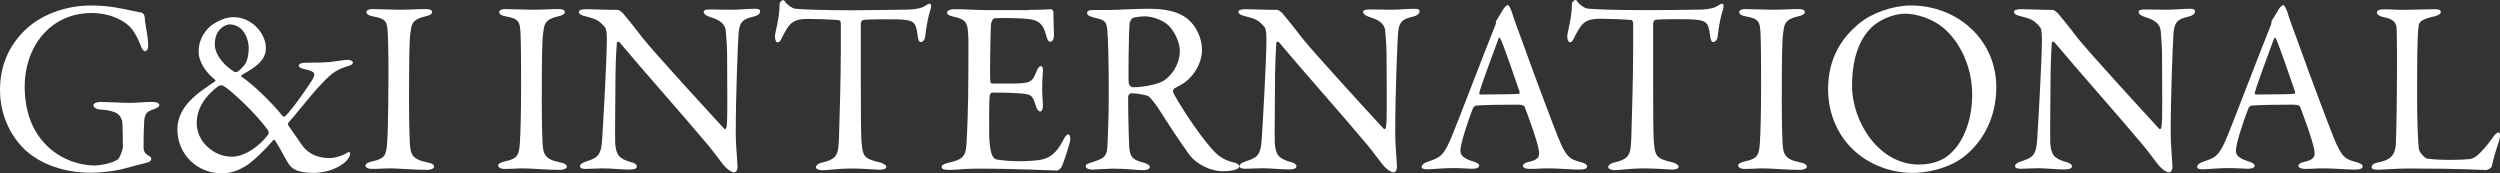 <?xml version="1.0" encoding="utf-8"?>
<!-- Generator: Adobe Illustrator 23.0.3, SVG Export Plug-In . SVG Version: 6.00 Build 0)  -->
<svg version="1.1" id="Layer_1" xmlns="http://www.w3.org/2000/svg" xmlns:xlink="http://www.w3.org/1999/xlink" x="0px" y="0px"
	 viewBox="0 0 182.5 12.64" style="enable-background:new 0 0 182.5 12.64;" xml:space="preserve">
<rect x="0" y="0" width="182.5" height="12.64" fill="#333333" stroke="none"/>
<style type="text/css">
	.st0{fill:#FFFFFF;}
</style>
<g>
	<path class="st0" d="M9.67,0.79c0.36,0.07,0.49,0.09,0.68,0.14c0.07,0,0.22,0.14,0.22,0.43c0.02,0.43,0.25,1.3,0.25,1.98
		c0,0.23-0.11,0.4-0.23,0.4c-0.11,0-0.22-0.14-0.32-0.41c-0.18-0.49-0.41-0.92-0.68-1.26C9.18,1.58,8.14,0.95,6.7,0.95
		c-3.08,0-4.9,2.52-4.9,5.37c0,1.28,0.29,2.41,0.81,3.28c0.95,1.62,2.68,2.48,4.36,2.48c0.22,0,1.12-0.11,1.62-0.43
		c0.14-0.09,0.38-0.7,0.38-0.94c0-0.63-0.02-1.66-0.05-1.87C8.79,8.43,8.64,8.08,7.29,7.99C7.02,7.98,6.82,7.83,6.82,7.69
		c0-0.13,0.2-0.25,0.54-0.25c0.32,0,1.64,0.07,2.16,0.07c0.43,0,1.04-0.07,1.62-0.07c0.29,0,0.49,0.09,0.49,0.23
		c0,0.13-0.2,0.23-0.41,0.31c-0.54,0.16-0.58,0.36-0.65,0.56c-0.07,0.2-0.09,1.49-0.09,2.23c0,0.29,0.16,0.47,0.25,0.52
		c0.32,0.18,0.31,0.23,0.31,0.32c0,0.07-0.07,0.2-0.27,0.25c-0.32,0.09-0.94,0.23-1.64,0.43c-0.77,0.22-1.89,0.32-2.48,0.32
		c-2.02,0-3.69-0.65-4.79-1.64C1.03,10.19,0,8.71,0,6.55c0-1.6,0.56-3.24,2.03-4.54C3.17,1.01,4.9,0.4,6.64,0.4
		C7.96,0.4,8.91,0.63,9.67,0.79z"/>
	<path class="st0" d="M19.41,3.49c0.02,1.06-1.08,1.57-1.78,2c-0.05,0.04-0.02,0.11,0,0.11c0.74,0.47,2.2,1.87,2.97,2.83
		c0.11,0.14,0.16,0.11,0.27,0c0.58-0.58,1.58-2.07,1.85-2.48c0.23-0.36,0.22-0.45,0.22-0.54c0-0.13-0.22-0.27-0.77-0.38
		c-0.13-0.02-0.36-0.09-0.36-0.23c0-0.11,0.16-0.22,0.45-0.22c0.79,0,1.49-0.02,1.82-0.05c0.4-0.05,1.08-0.16,1.28-0.16
		c0.25,0,0.4,0.11,0.4,0.18c0,0.13-0.13,0.22-0.4,0.29c-0.92,0.25-1.4,0.74-2.14,1.55c-0.54,0.59-1.66,2-2.16,2.56
		c-0.04,0.05-0.05,0.16,0,0.22c0.27,0.4,0.63,0.9,0.97,1.4c0.54,0.77,1.3,0.95,1.98,0.97c0.47,0,1.01-0.18,1.35-0.4
		c0.13-0.09,0.2,0,0.2,0.07c0,0.16-0.09,0.34-0.32,0.58c-0.76,0.7-1.89,0.85-2.43,0.83c-0.36,0-0.83-0.05-1.15-0.18
		c-0.32-0.14-0.52-0.32-0.74-0.72c-0.34-0.63-0.67-1.22-0.85-1.48c-0.02,0-0.07-0.05-0.11-0.02c-0.58,0.68-1.51,1.6-2.09,1.94
		c-0.54,0.31-1.01,0.49-1.71,0.49c-1.73,0-3.21-1.35-3.21-3.21c0-1.4,1.08-2.29,1.66-2.74c0.29-0.22,0.99-0.7,1.08-0.76
		c0.04-0.02,0.05-0.07,0.02-0.11c-0.68-0.54-1.21-1.3-1.21-2.07c0-0.99,0.58-1.6,0.85-1.84c0.49-0.4,1.15-0.67,1.71-0.67
		C18.49,1.28,19.41,2.54,19.41,3.49z M19.57,9.83c0.07-0.11,0.07-0.23-0.07-0.41c-0.88-1.21-2.72-2.9-3.19-3.15
		c-0.11-0.07-0.27-0.05-0.4,0.04c-0.83,0.63-1.55,1.51-1.55,2.68c0,0.67,0.32,1.33,0.81,1.75c0.45,0.4,1.01,0.7,1.78,0.7
		C17.89,11.43,18.97,10.64,19.57,9.83z M15.68,3.22c0,0.83,0.74,1.6,1.42,2.02c0.11,0.05,0.2,0.02,0.25-0.02
		c0.18-0.11,0.27-0.22,0.49-0.47c0.22-0.25,0.32-0.81,0.32-1.24c0-0.59-0.34-1.71-1.39-1.73C16.47,1.78,15.68,2.12,15.68,3.22z"/>
	<path class="st0" d="M28.31,2.48c-0.05-0.83-0.05-1.1-1.06-1.28c-0.4-0.07-0.5-0.2-0.5-0.32c0-0.14,0.2-0.22,0.45-0.22
		c0.47,0,1.37,0.05,1.96,0.05c0.88,0,1.3-0.05,1.93-0.05c0.29,0,0.45,0.07,0.45,0.22s-0.18,0.25-0.47,0.31
		c-1.04,0.22-1.03,0.67-1.1,1.15c-0.09,0.59-0.11,1.76-0.11,5.29c0,0.99,0.02,2.11,0.05,2.68c0.05,0.97,0.14,1.31,1.31,1.55
		c0.32,0.05,0.47,0.18,0.47,0.31c0,0.14-0.27,0.23-0.49,0.23c-0.92,0-2.2-0.11-2.68-0.11c-0.54,0-0.7,0.04-1.37,0.04
		c-0.34,0-0.47-0.13-0.47-0.25c0-0.13,0.18-0.23,0.54-0.31c0.9-0.2,0.97-0.47,1.04-1.31c0.05-0.63,0.09-2.5,0.09-4.03
		C28.37,5.31,28.35,3.08,28.31,2.48z"/>
	<path class="st0" d="M38,2.48c-0.05-0.83-0.05-1.1-1.06-1.28c-0.4-0.07-0.5-0.2-0.5-0.32c0-0.14,0.2-0.22,0.45-0.22
		c0.47,0,1.37,0.05,1.96,0.05c0.88,0,1.3-0.05,1.93-0.05c0.29,0,0.45,0.07,0.45,0.22s-0.18,0.25-0.47,0.31
		c-1.04,0.22-1.03,0.67-1.1,1.15c-0.09,0.59-0.11,1.76-0.11,5.29c0,0.99,0.02,2.11,0.05,2.68c0.05,0.97,0.14,1.31,1.31,1.55
		c0.32,0.05,0.47,0.18,0.47,0.31c0,0.14-0.27,0.23-0.49,0.23c-0.92,0-2.2-0.11-2.68-0.11c-0.54,0-0.7,0.04-1.37,0.04
		c-0.34,0-0.47-0.13-0.47-0.25c0-0.13,0.18-0.23,0.54-0.31c0.9-0.2,0.97-0.47,1.04-1.31c0.05-0.63,0.09-2.5,0.09-4.03
		C38.05,5.31,38.03,3.08,38,2.48z"/>
	<path class="st0" d="M42.88,0.67c0.4,0,1.28,0.05,2.2,0.05c0.11,0,0.27,0.13,0.38,0.23c0.27,0.32,0.72,0.86,1.42,1.78
		c0.81,1.03,4.77,5.35,5.98,6.66c0.11,0.11,0.18-0.07,0.18-0.13c0.09-0.58,0.04-2.52,0.04-5.11c0-0.61-0.04-1.24-0.09-1.8
		c-0.02-0.38-0.14-0.81-1.13-1.1c-0.36-0.11-0.49-0.25-0.49-0.4c0-0.13,0.25-0.16,0.47-0.16c0.47,0,0.97,0.02,1.55,0.02
		c0.65,0,1.22-0.07,1.69-0.07c0.31,0,0.41,0.05,0.41,0.2c0,0.11-0.11,0.27-0.43,0.36c-0.77,0.18-1.1,0.34-1.15,1.31
		c-0.04,0.65-0.2,4.2-0.2,7.29c0,0.76,0.13,2.11,0.13,2.4c0,0.18-0.09,0.38-0.25,0.38c-0.25,0-0.65-0.36-0.81-0.58
		c-0.31-0.38-0.63-0.85-1.12-1.44c-1.69-2.02-4.81-5.53-6.43-7.47c-0.07-0.09-0.2-0.05-0.2,0.04C45,3.62,44.95,4.12,44.93,5.53
		c0,1.62-0.05,4.39-0.02,4.95c0.07,0.83,0.27,1.1,1.13,1.35c0.38,0.09,0.45,0.22,0.45,0.32c0,0.18-0.23,0.23-0.58,0.23
		c-0.52,0-1.28-0.09-1.93-0.09c-0.4,0-0.86,0.04-1.17,0.04c-0.25,0-0.47-0.02-0.47-0.2c0-0.14,0.18-0.25,0.36-0.31
		c0.85-0.29,1.19-0.36,1.26-1.69c0.09-1.46,0.34-5.78,0.34-7.27c0-0.65-0.09-0.81-0.13-0.86c-0.5-0.59-0.7-0.61-1.51-0.83
		c-0.2-0.05-0.4-0.14-0.4-0.29S42.46,0.67,42.88,0.67z"/>
	<path class="st0" d="M66.39,0.7c0.65-0.04,0.97-0.14,1.22-0.32c0.13-0.07,0.18-0.11,0.25-0.11c0.09,0,0.16,0.16,0.07,0.41
		c-0.18,0.56-0.29,1.12-0.4,2.05c-0.02,0.16-0.16,0.34-0.31,0.34c-0.13,0-0.2-0.13-0.25-0.58c-0.11-0.94-0.34-1.03-1.46-1.08
		C65.22,1.4,63.22,1.4,63,1.46c-0.09,0.02-0.16,0.2-0.16,0.23c0,0.85,0,2.84,0,4.41c0,2.09,0,3.8,0.07,4.47
		c0.09,0.81,0.18,1.03,1.3,1.28c0.23,0.05,0.49,0.2,0.49,0.32c0,0.2-0.32,0.22-0.5,0.22c-0.14,0-1.26-0.09-2.05-0.09
		c-0.9,0-1.82,0.13-2.05,0.13c-0.36,0-0.54-0.11-0.54-0.22c0-0.13,0.18-0.27,0.34-0.31c1.26-0.29,1.3-0.59,1.35-1.94
		c0.04-1.06,0.13-4.74,0.13-6.12c0-1.03,0-1.37,0-2.14c0-0.14-0.09-0.23-0.14-0.23c-0.36-0.05-1.94-0.09-2.23-0.09
		c-0.68,0-1.06,0.11-1.33,0.41c-0.07,0.05-0.29,0.34-0.59,0.94c-0.16,0.38-0.27,0.36-0.34,0.36c-0.11,0-0.18-0.23-0.18-0.41
		c0-0.34,0.34-1.31,0.34-2.38c0-0.13,0.16-0.29,0.27-0.29c0.09,0,0.09,0.13,0.29,0.29c0.05,0.05,0.34,0.32,0.61,0.34
		c0.47,0.05,1.91,0.11,4.21,0.11C63.2,0.74,65.65,0.72,66.39,0.7z"/>
	<path class="st0" d="M75.08,0.72c0.59,0,1.39-0.02,1.66-0.05c0.05-0.02,0.14,0.11,0.16,0.2c0,0.83,0.04,1.35,0.04,1.71
		c0,0.25-0.11,0.47-0.27,0.47s-0.25-0.25-0.29-0.43c-0.23-0.95-0.63-1.13-1.21-1.22c-0.47-0.07-1.76-0.11-2.56-0.07
		c-0.04,0-0.23,0.09-0.27,0.5c-0.04,0.45-0.09,3.83-0.05,4.1C72.31,6,72.32,6.1,72.41,6.1h1.17c1.69,0,1.76-0.07,2.09-0.9
		c0.11-0.27,0.22-0.38,0.32-0.38c0.13,0,0.16,0.25,0.14,0.4c-0.04,0.5-0.05,0.86-0.05,1.3c0,0.49,0.04,0.74,0.05,1.1
		c0.02,0.32-0.07,0.52-0.2,0.52s-0.25-0.2-0.31-0.4c-0.25-0.83-0.32-0.88-1.42-0.94c-0.58-0.04-1.3-0.04-1.78-0.04
		c-0.07,0-0.16,0.13-0.16,0.16c-0.07,0.38-0.05,2.05-0.05,2.83c0,0.52,0.07,1.21,0.18,1.49c0.07,0.22,0.22,0.36,0.34,0.4
		c0.31,0.05,0.92,0.13,1.64,0.13c0.22,0,1.31-0.02,1.71-0.13c0.58-0.14,1.06-0.49,1.49-1.33c0.2-0.4,0.31-0.5,0.41-0.5
		c0.13,0,0.18,0.29,0.14,0.49c-0.02,0.14-0.52,1.76-0.65,1.93c-0.05,0.07-0.22,0.22-0.31,0.22c-0.2,0-2.92-0.14-5.85-0.14
		c-0.95,0-1.35,0.09-2.03,0.09c-0.34,0-0.54-0.04-0.54-0.23c0-0.13,0.22-0.22,0.5-0.29c0.9-0.22,1.24-0.34,1.31-1.31
		c0.05-0.76,0.14-2.88,0.14-5.11c0-2.14,0.02-2.52-0.02-3.04c-0.04-0.79-0.22-1.01-1.01-1.19c-0.38-0.09-0.52-0.16-0.52-0.31
		c0-0.16,0.25-0.25,0.5-0.25c0.85,0,1.55,0.07,2.75,0.07H75.08z"/>
	<path class="st0" d="M86.27,6.16c-0.09,0.05-0.43,0.22-0.56,0.31c-0.05,0.04-0.11,0.2-0.07,0.27c0.18,0.43,1.69,2.86,2.79,4.09
		c0.49,0.58,0.97,0.9,1.76,1.06c0.14,0.04,0.29,0.18,0.29,0.25c0,0.11-0.14,0.18-0.25,0.23c-0.22,0.09-0.61,0.13-0.99,0.13
		c-0.85,0-1.87-0.5-2.39-1.17c-0.63-0.86-1.55-2.25-2.27-3.39c-0.25-0.38-0.61-0.83-0.72-0.9c-0.07-0.07-0.74-0.23-1.28-0.23
		c-0.13,0-0.22,0.16-0.22,0.22c-0.02,0.31,0.02,2.59,0.07,3.64c0.04,0.76,0.23,1.01,1.08,1.21c0.31,0.09,0.43,0.22,0.43,0.31
		c0,0.18-0.34,0.23-0.43,0.23c-0.76,0-1.1-0.11-2.32-0.11c-0.32,0-1.26,0.07-1.46,0.07c-0.23,0-0.47-0.07-0.47-0.25
		c0-0.14,0.16-0.18,0.4-0.27c0.79-0.25,1.12-0.36,1.17-1.04c0.04-0.56,0.11-2.47,0.11-3.55c0-2.77-0.04-4.41-0.11-5.11
		c-0.07-0.67-0.23-0.7-1.04-0.9c-0.27-0.07-0.43-0.16-0.43-0.31c0-0.13,0.09-0.22,0.49-0.22c0.56,0,0.63,0,1.01,0
		c0.67,0,1.94-0.09,2.92-0.09c1.24,0,2.21,0.16,2.94,0.76c0.59,0.49,1.03,1.39,1.03,2.25C87.73,4.61,87.16,5.62,86.27,6.16z
		 M85.32,1.87c-0.43-0.41-1.21-0.68-1.78-0.68c-0.09,0-0.67,0.04-0.86,0.13c-0.09,0.04-0.22,0.31-0.22,0.38
		C82.4,2.32,82.35,5.8,82.4,6.1c0.04,0.14,0.18,0.27,0.29,0.27c1.04,0,2-0.31,2.25-0.47c0.49-0.31,1.19-1.1,1.19-2.23
		C86.13,3.24,85.84,2.4,85.32,1.87z"/>
	<path class="st0" d="M91.02,0.67c0.4,0,1.28,0.05,2.2,0.05c0.11,0,0.27,0.13,0.38,0.23c0.27,0.32,0.72,0.86,1.42,1.78
		c0.81,1.03,4.77,5.35,5.98,6.66c0.11,0.11,0.18-0.07,0.18-0.13c0.09-0.58,0.04-2.52,0.04-5.11c0-0.61-0.04-1.24-0.09-1.8
		c-0.02-0.38-0.14-0.81-1.13-1.1c-0.36-0.11-0.49-0.25-0.49-0.4c0-0.13,0.25-0.16,0.47-0.16c0.47,0,0.97,0.02,1.55,0.02
		c0.65,0,1.22-0.07,1.69-0.07c0.31,0,0.41,0.05,0.41,0.2c0,0.11-0.11,0.27-0.43,0.36c-0.77,0.18-1.1,0.34-1.15,1.31
		c-0.04,0.65-0.2,4.2-0.2,7.29c0,0.76,0.13,2.11,0.13,2.4c0,0.18-0.09,0.38-0.25,0.38c-0.25,0-0.65-0.36-0.81-0.58
		c-0.31-0.38-0.63-0.85-1.12-1.44c-1.69-2.02-4.81-5.53-6.43-7.47c-0.07-0.09-0.2-0.05-0.2,0.04c-0.02,0.49-0.07,0.99-0.09,2.39
		c0,1.62-0.05,4.39-0.02,4.95c0.07,0.83,0.27,1.1,1.13,1.35c0.38,0.09,0.45,0.22,0.45,0.32c0,0.18-0.23,0.23-0.58,0.23
		c-0.52,0-1.28-0.09-1.93-0.09c-0.4,0-0.86,0.04-1.17,0.04c-0.25,0-0.47-0.02-0.47-0.2c0-0.14,0.18-0.25,0.36-0.31
		c0.85-0.29,1.19-0.36,1.26-1.69c0.09-1.46,0.34-5.78,0.34-7.27c0-0.65-0.09-0.81-0.13-0.86c-0.5-0.59-0.7-0.61-1.51-0.83
		c-0.2-0.05-0.4-0.14-0.4-0.29S90.61,0.67,91.02,0.67z"/>
	<path class="st0" d="M110.36,0.86c0.14,0.49,0.45,1.3,0.79,2.23c0.94,2.63,2.29,6.19,2.59,6.93c0.59,1.48,0.88,1.62,1.69,1.82
		c0.29,0.09,0.43,0.18,0.43,0.31s-0.13,0.23-0.58,0.23c-0.59,0-1.48-0.09-2.27-0.09c-0.58,0-0.83,0.04-1.28,0.04
		s-0.56-0.13-0.56-0.22c0-0.09,0.11-0.23,0.43-0.29c0.86-0.18,0.79-0.54,0.72-0.92c-0.14-0.74-0.59-1.93-1.01-3.08
		c-0.02-0.07-0.09-0.18-0.61-0.18c-0.99,0-2.57,0.02-2.95,0.07c-0.07,0-0.16,0.09-0.2,0.14c-0.47,1.17-0.94,2.7-0.94,3.15
		c0,0.22,0.07,0.52,0.88,0.77c0.31,0.09,0.49,0.2,0.49,0.32c0,0.18-0.27,0.23-0.5,0.23c-0.31,0-0.76-0.05-1.42-0.05
		c-0.67,0-1.6,0.09-1.87,0.09c-0.32,0-0.41-0.07-0.41-0.18c0-0.11,0.13-0.27,0.4-0.36c0.9-0.31,1.13-0.36,1.66-1.53
		c0.41-0.92,2.47-6.36,3.26-8.3c0.07-0.14,0.11-0.29,0.11-0.38c0-0.05,0-0.09,0.04-0.14c0.16-0.22,0.41-0.68,0.54-0.88
		c0.13-0.14,0.2-0.22,0.29-0.22C110.14,0.4,110.21,0.47,110.36,0.86z M110.93,6.7c-0.31-0.92-1.24-3.62-1.4-3.87
		c-0.05-0.11-0.09-0.13-0.14,0c-0.32,0.86-1.26,3.38-1.4,3.94c-0.02,0.07,0.02,0.13,0.09,0.13c0.72-0.02,2.21,0,2.81-0.05
		C110.9,6.84,110.95,6.75,110.93,6.7z"/>
	<path class="st0" d="M124.24,0.7c0.65-0.04,0.97-0.14,1.22-0.32c0.13-0.07,0.18-0.11,0.25-0.11c0.09,0,0.16,0.16,0.07,0.41
		c-0.18,0.56-0.29,1.12-0.4,2.05c-0.02,0.16-0.16,0.34-0.31,0.34c-0.13,0-0.2-0.13-0.25-0.58c-0.11-0.94-0.34-1.03-1.46-1.08
		c-0.31-0.02-2.3-0.02-2.52,0.04c-0.09,0.02-0.16,0.2-0.16,0.23c0,0.85,0,2.84,0,4.41c0,2.09,0,3.8,0.07,4.47
		c0.09,0.81,0.18,1.03,1.3,1.28c0.23,0.05,0.49,0.2,0.49,0.32c0,0.2-0.32,0.22-0.5,0.22c-0.14,0-1.26-0.09-2.05-0.09
		c-0.9,0-1.82,0.13-2.05,0.13c-0.36,0-0.54-0.11-0.54-0.22c0-0.13,0.18-0.27,0.34-0.31c1.26-0.29,1.3-0.59,1.35-1.94
		c0.04-1.06,0.13-4.74,0.13-6.12c0-1.03,0-1.37,0-2.14c0-0.14-0.09-0.23-0.14-0.23c-0.36-0.05-1.94-0.09-2.23-0.09
		c-0.68,0-1.06,0.11-1.33,0.41c-0.07,0.05-0.29,0.34-0.59,0.94c-0.16,0.38-0.27,0.36-0.34,0.36c-0.11,0-0.18-0.23-0.18-0.41
		c0-0.34,0.34-1.31,0.34-2.38c0-0.13,0.16-0.29,0.27-0.29c0.09,0,0.09,0.13,0.29,0.29c0.05,0.05,0.34,0.32,0.61,0.34
		c0.47,0.05,1.91,0.11,4.21,0.11C121.05,0.74,123.5,0.72,124.24,0.7z"/>
	<path class="st0" d="M128.52,2.48c-0.05-0.83-0.05-1.1-1.06-1.28c-0.4-0.07-0.5-0.2-0.5-0.32c0-0.14,0.2-0.22,0.45-0.22
		c0.47,0,1.37,0.05,1.96,0.05c0.88,0,1.3-0.05,1.93-0.05c0.29,0,0.45,0.07,0.45,0.22s-0.18,0.25-0.47,0.31
		c-1.04,0.22-1.03,0.67-1.1,1.15c-0.09,0.59-0.11,1.76-0.11,5.29c0,0.99,0.02,2.11,0.05,2.68c0.05,0.97,0.14,1.31,1.31,1.55
		c0.32,0.05,0.47,0.18,0.47,0.31c0,0.14-0.27,0.23-0.49,0.23c-0.92,0-2.2-0.11-2.68-0.11c-0.54,0-0.7,0.04-1.37,0.04
		c-0.34,0-0.47-0.13-0.47-0.25c0-0.13,0.18-0.23,0.54-0.31c0.9-0.2,0.97-0.47,1.04-1.31c0.05-0.63,0.09-2.5,0.09-4.03
		C128.57,5.31,128.55,3.08,128.52,2.48z"/>
	<path class="st0" d="M145.73,6.36c0,2.52-1.24,4.29-2.56,5.22c-1.13,0.79-2.63,1.04-3.55,1.04c-1.84,0-3.58-0.79-4.68-2.05
		c-0.95-1.06-1.49-2.52-1.49-4.07c0-2.21,0.97-3.75,2.34-4.84c0.88-0.72,2.43-1.26,3.69-1.26C142.94,0.4,145.73,2.94,145.73,6.36z
		 M136.6,2.02c-0.79,0.77-1.4,2.12-1.4,4.23c0,2.68,1.98,5.76,4.86,5.76c1.49,0,2.18-0.65,2.38-0.86c0.72-0.65,1.53-2.11,1.53-4.25
		c0-1.96-0.85-3.85-2.18-4.93c-0.74-0.59-1.87-0.97-2.7-0.97C138.33,0.99,137.23,1.39,136.6,2.02z"/>
	<path class="st0" d="M147.63,0.67c0.4,0,1.28,0.05,2.2,0.05c0.11,0,0.27,0.13,0.38,0.23c0.27,0.32,0.72,0.86,1.42,1.78
		c0.81,1.03,4.77,5.35,5.98,6.66c0.11,0.11,0.18-0.07,0.18-0.13c0.09-0.58,0.04-2.52,0.04-5.11c0-0.61-0.04-1.24-0.09-1.8
		c-0.02-0.38-0.14-0.81-1.13-1.1c-0.36-0.11-0.49-0.25-0.49-0.4c0-0.13,0.25-0.16,0.47-0.16c0.47,0,0.97,0.02,1.55,0.02
		c0.65,0,1.22-0.07,1.69-0.07c0.31,0,0.41,0.05,0.41,0.2c0,0.11-0.11,0.27-0.43,0.36c-0.77,0.18-1.1,0.34-1.15,1.31
		c-0.04,0.65-0.2,4.2-0.2,7.29c0,0.76,0.13,2.11,0.13,2.4c0,0.18-0.09,0.38-0.25,0.38c-0.25,0-0.65-0.36-0.81-0.58
		c-0.31-0.38-0.63-0.85-1.12-1.44c-1.69-2.02-4.81-5.53-6.43-7.47c-0.07-0.09-0.2-0.05-0.2,0.04c-0.02,0.49-0.07,0.99-0.09,2.39
		c0,1.62-0.05,4.39-0.02,4.95c0.07,0.83,0.27,1.1,1.13,1.35c0.38,0.09,0.45,0.22,0.45,0.32c0,0.18-0.23,0.23-0.58,0.23
		c-0.52,0-1.28-0.09-1.93-0.09c-0.4,0-0.86,0.04-1.17,0.04c-0.25,0-0.47-0.02-0.47-0.2c0-0.14,0.18-0.25,0.36-0.31
		c0.85-0.29,1.19-0.36,1.26-1.69c0.09-1.46,0.34-5.78,0.34-7.27c0-0.65-0.09-0.81-0.13-0.86c-0.5-0.59-0.7-0.61-1.51-0.83
		c-0.2-0.05-0.4-0.14-0.4-0.29S147.22,0.67,147.63,0.67z"/>
	<path class="st0" d="M166.97,0.86c0.14,0.49,0.45,1.3,0.79,2.23c0.94,2.63,2.29,6.19,2.59,6.93c0.59,1.48,0.88,1.62,1.69,1.82
		c0.29,0.09,0.43,0.18,0.43,0.31s-0.13,0.23-0.58,0.23c-0.59,0-1.48-0.09-2.27-0.09c-0.58,0-0.83,0.04-1.28,0.04
		s-0.56-0.13-0.56-0.22c0-0.09,0.11-0.23,0.43-0.29c0.86-0.18,0.79-0.54,0.72-0.92c-0.14-0.74-0.59-1.93-1.01-3.08
		c-0.02-0.07-0.09-0.18-0.61-0.18c-0.99,0-2.57,0.02-2.95,0.07c-0.07,0-0.16,0.09-0.2,0.14c-0.47,1.17-0.94,2.7-0.94,3.15
		c0,0.22,0.07,0.52,0.88,0.77c0.31,0.09,0.49,0.2,0.49,0.32c0,0.18-0.27,0.23-0.5,0.23c-0.31,0-0.76-0.05-1.42-0.05
		c-0.67,0-1.6,0.09-1.87,0.09c-0.32,0-0.41-0.07-0.41-0.18c0-0.11,0.13-0.27,0.4-0.36c0.9-0.31,1.13-0.36,1.66-1.53
		c0.41-0.92,2.47-6.36,3.26-8.3c0.07-0.14,0.11-0.29,0.11-0.38c0-0.05,0-0.09,0.04-0.14c0.16-0.22,0.41-0.68,0.54-0.88
		c0.13-0.14,0.2-0.22,0.29-0.22C166.75,0.4,166.82,0.47,166.97,0.86z M167.54,6.7c-0.31-0.92-1.24-3.62-1.4-3.87
		c-0.05-0.11-0.09-0.13-0.14,0c-0.32,0.86-1.26,3.38-1.4,3.94c-0.02,0.07,0.02,0.13,0.09,0.13c0.72-0.02,2.21,0,2.81-0.05
		C167.51,6.84,167.56,6.75,167.54,6.7z"/>
	<path class="st0" d="M174.04,0.68c0.49,0,0.81,0.04,1.33,0.04c0.7,0,1.93-0.05,2.36-0.05c0.32,0,0.45,0.07,0.45,0.2
		c0,0.13-0.14,0.23-0.41,0.31c-1.04,0.23-1.17,0.43-1.21,0.7c-0.11,0.81-0.11,2.63-0.11,5.29c0,1.4,0.05,3.13,0.13,3.73
		c0.04,0.25,0.47,0.67,0.61,0.68c0.47,0.07,1.13,0.09,1.73,0.09c0.5,0,1.01-0.02,1.28-0.05c0.14-0.02,0.36-0.02,0.72-0.34
		c0.25-0.25,0.54-0.52,1.03-1.21c0.2-0.32,0.36-0.4,0.45-0.4c0.09,0,0.14,0.2,0.07,0.49c-0.29,0.88-0.41,1.26-0.56,1.94
		c-0.02,0.2-0.36,0.31-0.43,0.31c-0.22,0-1.85-0.11-5.51-0.11c-1.22,0-2.07,0.09-2.32,0.09c-0.34,0-0.52-0.04-0.52-0.2
		c0-0.13,0.14-0.27,0.43-0.32c0.99-0.2,1.24-0.54,1.33-1.24c0.04-0.45,0.09-3.31,0.09-5.92c0-0.72,0-1.96-0.02-2.56
		c-0.02-0.4-0.11-0.74-0.95-0.9c-0.36-0.07-0.5-0.22-0.5-0.34S173.64,0.68,174.04,0.68z"/>
</g>
</svg>
